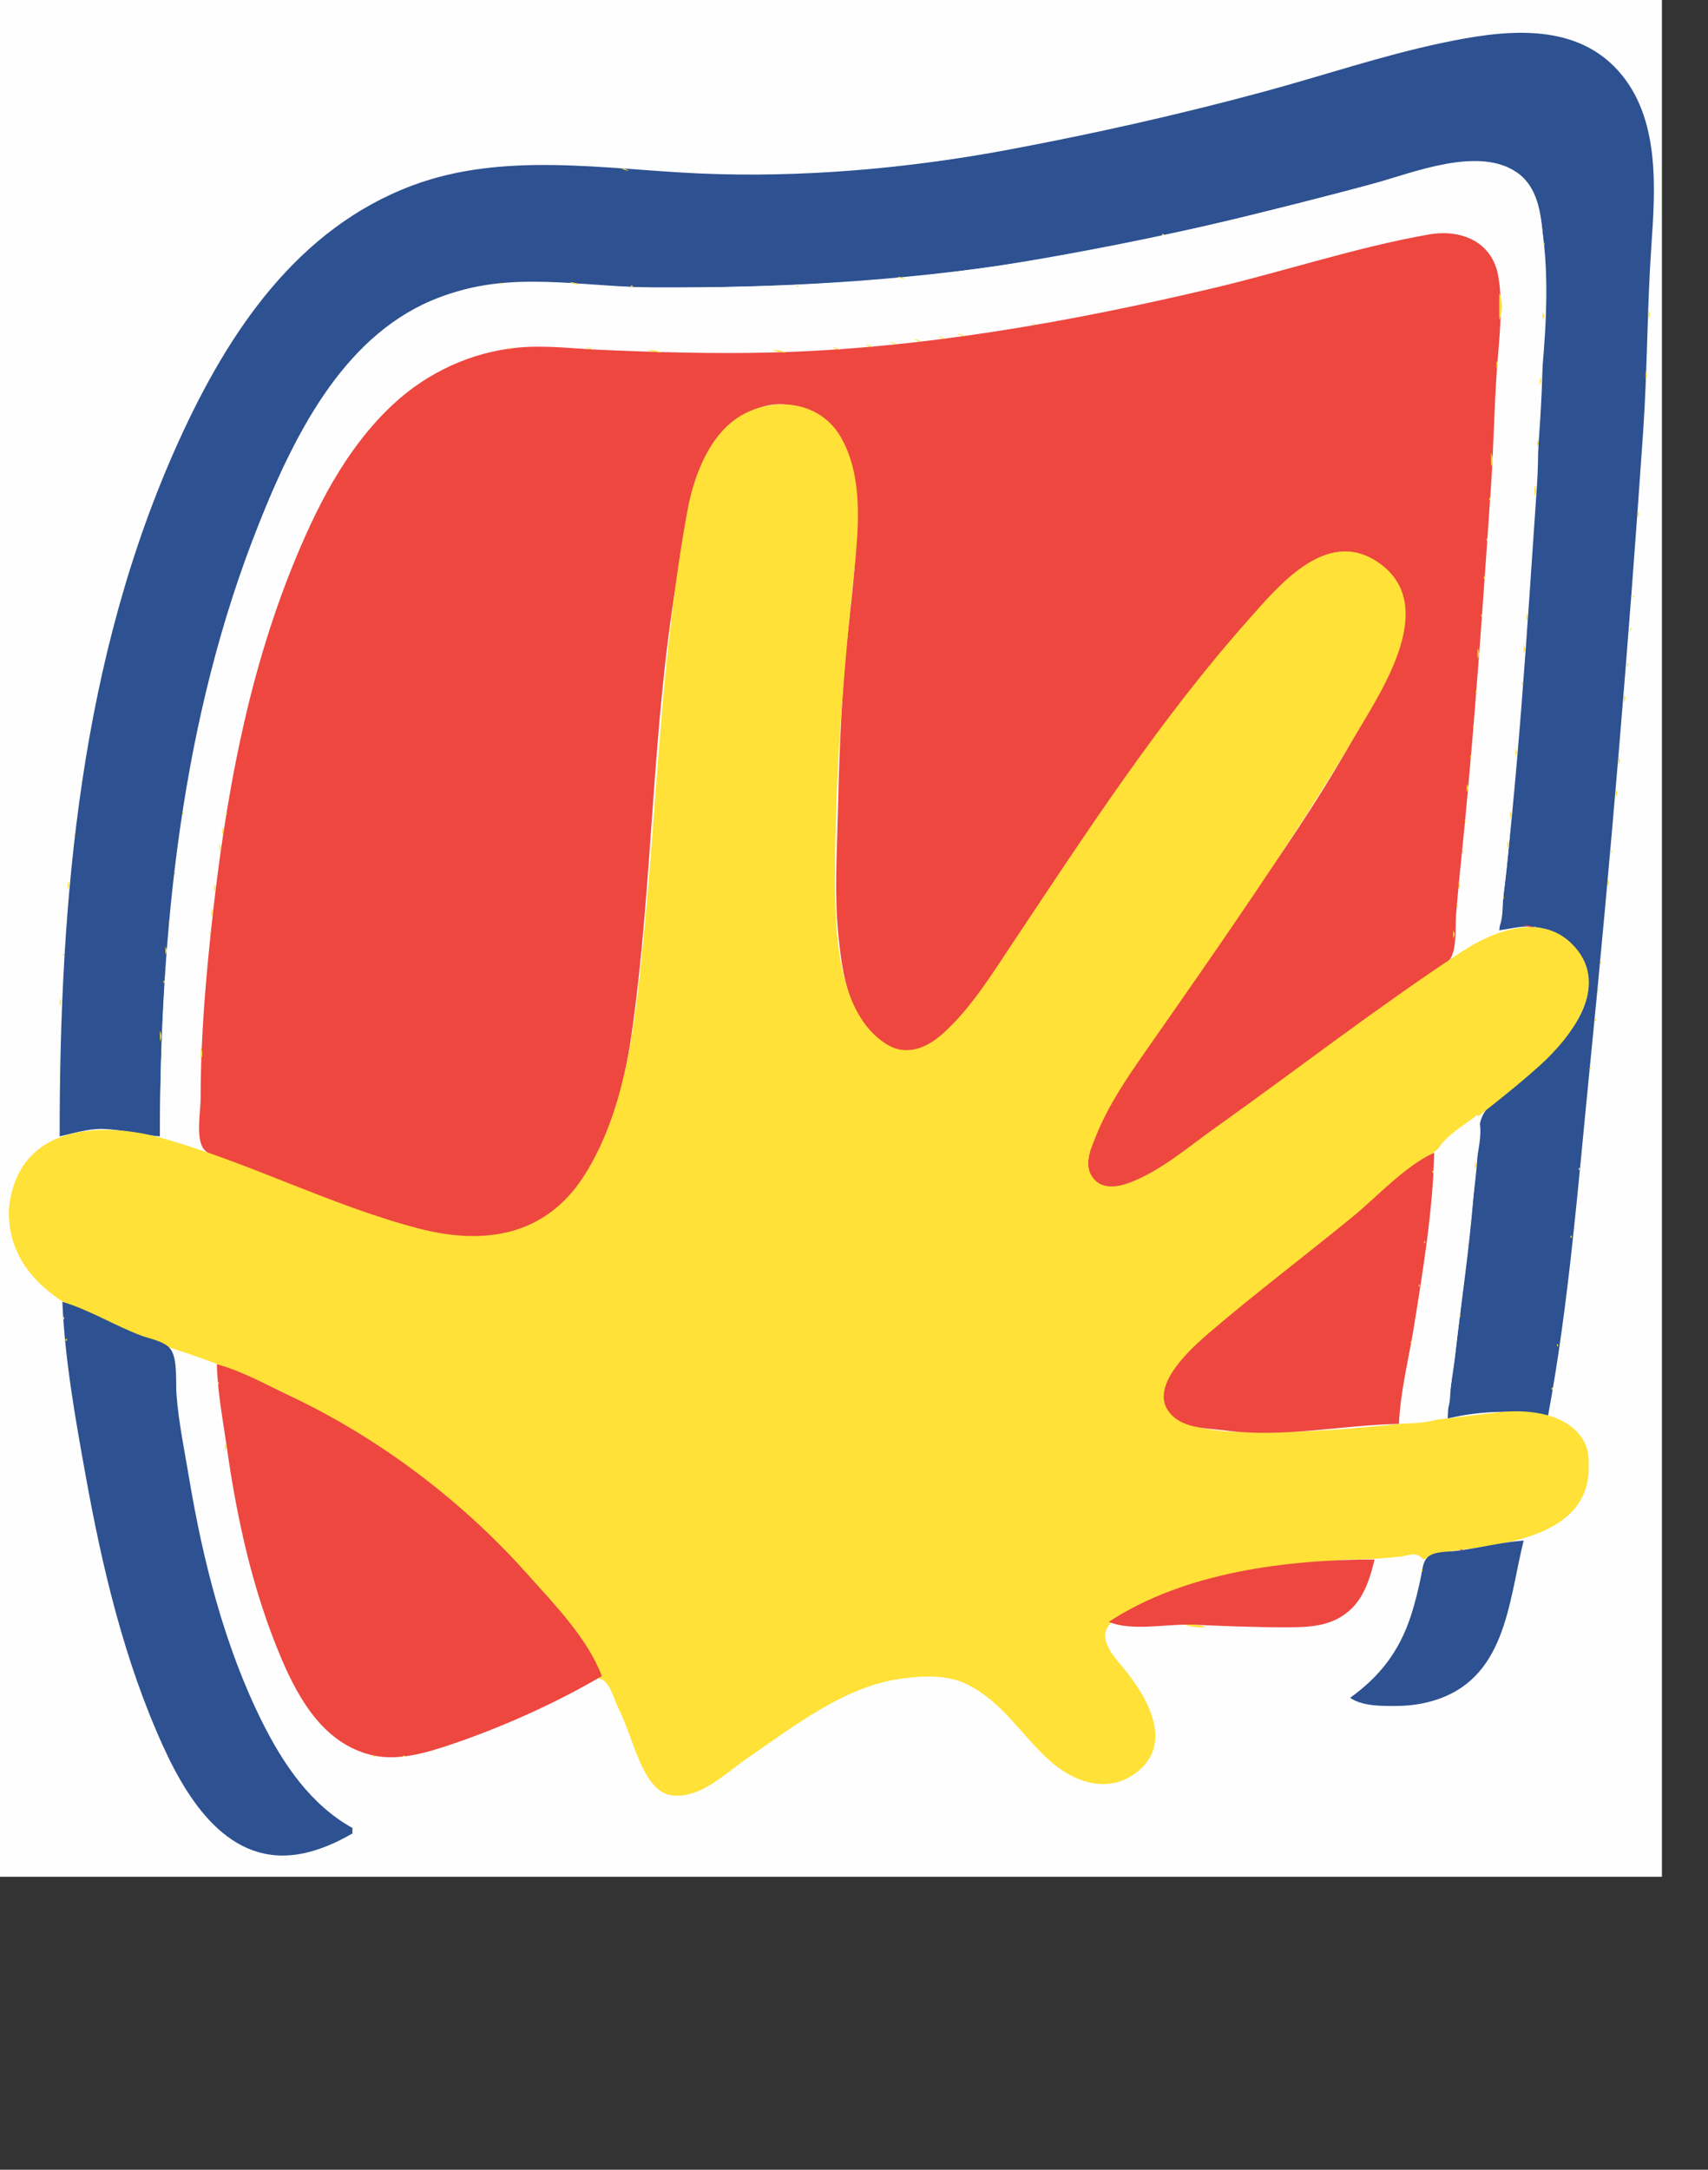 <?xml version="1.0" standalone="yes"?>
<svg xmlns="http://www.w3.org/2000/svg" width="630" height="800">
<rect width="100%" height="100%" fill="#333333" stroke="none"/>
<path style="fill:#fefefe; stroke:none;" d="M0 0L0 692L613 692L613 0L0 0z"/>
<path style="fill:#ffe137; stroke:none;" d="M548 12L549 13L548 12z"/>
<path style="fill:#2d5191; stroke:none;" d="M22 419C27.203 417.811 32.6 416.116 38 416.259C45.08 416.448 51.975 418.441 59 419C59 342.713 68.002 266.813 94.95 195C107.532 161.471 127.432 124.421 162 109.876C187.121 99.306 214.894 105.873 241 105.999C286.828 106.22 331.668 103.724 377 96.725C422.227 89.743 466.762 78.147 511 66.629C525.481 62.858 549.407 52.944 561.787 66.105C567.467 72.142 568.328 80.208 569.285 88C571.512 106.132 569.895 125.876 568.17 144C567.068 155.574 567.706 167.391 566.911 179C563.167 233.662 559.878 288.574 553 343C557.262 342.459 561.69 341.136 566 341.758C577.049 343.355 587.206 353.402 585.814 365C584.097 379.3 569.243 391.217 559 399.753C555.082 403.018 549.423 406.385 547.027 411.015C544.853 415.215 545.186 421.387 544.961 426C544.623 432.969 543.503 440.05 542.83 447C541.15 464.367 538.719 481.654 536.834 499C535.964 507.011 534.167 514.916 534 523C545.965 520.143 558.944 519.76 571 522C578.685 480.629 581.987 437.827 586.169 396C594.071 316.97 600.669 238.156 606.089 159C607.639 136.366 607.54 113.623 609.089 91C610.563 69.478 612.451 43.343 596.816 26.015C580.148 7.542 553.616 11.256 532 15.804C509.793 20.476 487.91 27.922 466 33.849C434.965 42.244 403.594 49.28 372 55.196C334.919 62.139 295.716 65.612 258 63.961C223.071 62.431 185.733 55.745 152 68.425C109.612 84.359 84.302 122.388 66.231 162C29.511 242.488 22 331.728 22 419z"/>
<path style="fill:#ffe137; stroke:none;" d="M574 13L575 14L574 13M538 14L539 15L538 14M533 15L534 16L533 15M525 17L526 18L525 17M514 20L515 21L514 20M507 22L508 23L507 22M500 24L501 25L500 24M493 26L494 27L493 26M489 27L490 28L489 27M601 32L602 33L601 32M604 38L605 39L604 38M436 41L437 42L436 41M419 45L420 46L419 45M410 47L411 48L410 47M607 47L608 48L607 47M401 49L402 50L401 49M386 52L387 53L386 52M381 53L382 54L381 53M375 54L376 55L375 54M370 55L371 56L370 55M357 57L358 58L357 57M343 59L344 60L343 59M535.667 60.333C535.222 60.778 536.278 60.722 536.333 60.667C536.778 60.222 535.722 60.278 535.667 60.333z"/>
<path style="fill:#fefefe; stroke:none;" d="M59 420L74 424C74 352.054 80.814 277.509 107.601 210C119.708 179.488 137.972 146.427 170 133.453C194.901 123.366 223.007 129.349 249 129.985C288.87 130.962 329.642 128.165 369 121.565C413.244 114.145 456.5 104.002 500 93.126C513.681 89.706 536.209 79.347 547.671 92.094C554.831 100.058 553.762 111.181 553.089 121C552.229 133.572 551.323 146.415 551.015 159C550.54 178.374 548.414 197.677 547.089 217C545.17 245 543.502 273.045 540.83 301C539.191 318.154 536.143 335.774 536 353C540.693 350.78 548.814 347.455 552.062 343.363C554.753 339.972 554.022 334.07 554.576 330C556.246 317.743 557.095 305.326 558.086 293C561.033 256.331 563.577 219.683 566.089 183C567.293 165.427 568.993 147.624 569 130C569.006 115.514 570.251 101.495 569.086 87C568.421 78.734 567.19 69.142 559.907 63.853C545.883 53.67 521.683 63.495 507 67.576C464.29 79.445 420.721 89.254 377 96.586C331.473 104.221 286.074 106.221 240 105.999C212.795 105.868 185.084 99.701 159 110.873C125.856 125.068 108.218 161.332 95.551 193C66.877 264.683 59 343.441 59 420z"/>
<path style="fill:#ffe137; stroke:none;" d="M552 60L553 61L552 60M555 61L556 62L555 61M229 62C230.248 62.685 230.548 62.749 232 63C230.752 62.315 230.452 62.251 229 62M526 62L527 63L526 62M170 63L171 64L170 63M522 63L523 64L522 63M559 63L560 64L559 63M165 64L166 65L165 64M518 64L519 65L518 64M507 67L508 68L507 67M563 67L564 68L563 67M149 69L150 70L149 69M492 71L493 72L492 71M488 72L489 73L488 72M140 73L141 74L140 73M484 73L485 74L484 73M138 74L139 75L138 74M480 74L481 75L480 74M136 75L137 76L136 75M476 75L477 76L476 75M472 76L473 77L472 76M460 79L461 80L460 79M568 80L569 81L568 80M447 82L448 83L447 82M428.667 86.333C428.222 86.778 429.278 86.722 429.333 86.667C429.778 86.222 428.722 86.278 428.667 86.333z"/>
<path style="fill:#ed4740; stroke:none;" d="M527 86.464C500.444 91.124 474.251 99.894 448 106.116C394.566 118.78 338.938 128.64 284 129.985C263 130.5 241.942 129.878 221 128.961C211.033 128.524 201.025 127.2 191 128.17C173.77 129.837 157.641 137.33 145 149.089C127.342 165.516 116.229 187.91 107.4 210C89.24 255.434 81.515 304.587 76.83 353C75.164 370.218 74 387.692 74 405C74 409.799 72.172 419.417 75.028 423.49C76.656 425.813 80.487 426.634 83 427.576C89.016 429.829 95.032 432.012 101 434.4C126.593 444.637 154.74 457.983 183 455.91C217.394 453.386 229.005 409.096 232.999 381C240.874 325.607 240.333 269.182 249.586 214C252.982 193.75 254.001 166.751 273 154.105C276.01 152.101 279.457 150.341 283 149.529C285.957 148.852 289.023 148.961 292 149.44C312.23 152.69 315.999 174.953 316 192C316.001 207.681 313.655 223.405 312.17 239C310.178 259.912 309.5 281.006 308.985 302C308.639 316.154 307.819 329.81 309.17 344C310.287 355.73 312.048 369.402 319.529 378.996C323.334 383.876 329.444 388.46 336 387.631C342.323 386.832 347.703 382.459 351.91 377.996C359.826 369.6 366.275 359.57 372.667 350C397.492 312.83 422.691 275.778 450.803 241C459.604 230.113 468.748 218.508 480 210.043C486.073 205.474 493.362 201.791 501 204.224C503.9 205.147 506.598 206.645 508.985 208.529C526.262 222.17 515.002 241.53 507.247 257C484.802 301.775 452.774 341.546 424.999 383C416.661 395.445 407.616 407.691 402.696 422C400.65 427.949 400.066 436.196 408.005 437.641C414.96 438.908 422.408 434.056 428 430.575C442.217 421.725 455.435 411.219 469 401.424C484.644 390.129 500.487 379.103 516 367.629C521.52 363.546 531.289 359.341 534.972 353.485C537.425 349.586 536.72 341.546 537.086 337C537.943 326.34 539.14 315.645 540.17 305C544.195 263.405 547.057 221.673 549.911 180C550.891 165.685 551.11 151.308 552.089 137C552.86 125.748 554.564 113.232 552.674 102C550.499 89.071 538.923 84.372 527 86.464z"/>
<path style="fill:#ffe137; stroke:none;" d="M424 87L425 88L424 87M522 87L523 88L522 87M542 87L543 88L542 87M517 88L518 89L517 88M116 89L117 90L116 89M414 89L415 90L414 89M545 89L546 90L545 89M569.333 89.667C569.278 89.722 569.222 90.778 569.667 90.333C569.722 90.278 569.778 89.222 569.333 89.667M410 90L411 91L410 90M510 90L511 91L510 90M506 91L507 92L506 91M502 92L503 93L502 92M498 93L499 94L498 93M494 94L495 95L494 94M383 95L384 96L383 95M490 95L491 96L490 95M371 97L372 98L371 97M483 97L484 98L483 97M551 97L552 98L551 97M479 98L480 99L479 98M475 99L476 100L475 99M471 100L472 101L471 100M552 100L553 101L552 100M467 101L468 102L467 101M331 102C332.248 102.685 332.548 102.749 334 103C332.752 102.315 332.452 102.251 331 102M463 102L464 103L463 102M102 103L103 104L102 103M458 103L459 104L458 103M184.667 104.333C184.222 104.778 185.278 104.722 185.333 104.667C185.778 104.222 184.722 104.278 184.667 104.333M210 104C211.506 104.683 212.315 104.826 214 105C212.494 104.317 211.685 104.174 210 104M454 104L455 105L454 104M232.667 105.333C232.222 105.778 233.278 105.722 233.333 105.667C233.778 105.222 232.722 105.278 232.667 105.333M293.667 105.333C293.222 105.778 294.278 105.722 294.333 105.667C294.778 105.222 293.722 105.278 293.667 105.333M450 105L451 106L450 105M446 106L447 107L446 106M441 107L442 108L441 107M165 108L166 109L165 108M553 108L553 118C554.346 114.793 554.346 111.207 553 108M162 109L163 110L162 109M423 111L424 112L423 111M414 113L415 114L414 113M409 114L410 115L409 114M608 114L608 118C608.71 116.24 608.71 115.76 608 114M404 115L405 116L404 115M569 115L569 118C569.696 116.446 569.696 116.554 569 115M148 116L149 117L148 116M398 116L399 117L398 116M145 118L146 119L145 118M380.667 119.333C380.222 119.778 381.278 119.722 381.333 119.667C381.778 119.222 380.722 119.278 380.667 119.333M369 121L370 122L369 121M353 123C354.248 123.685 354.548 123.749 356 124C354.752 123.315 354.452 123.251 353 123M346 124C347.248 124.685 347.548 124.749 349 125C347.752 124.315 347.452 124.251 346 124M337 125C338.248 125.685 338.548 125.749 340 126C338.752 125.315 338.452 125.251 337 125M328 126C329.248 126.685 329.548 126.749 331 127C329.752 126.315 329.452 126.251 328 126M319 127C320.248 127.685 320.548 127.749 322 128C320.752 127.315 320.452 127.251 319 127M187.667 128.333C187.222 128.778 188.278 128.722 188.333 128.667C188.778 128.222 187.722 128.278 187.667 128.333M216 128C217.248 128.685 217.548 128.749 219 129C217.752 128.315 217.452 128.251 216 128M307 128C308.248 128.685 308.548 128.749 310 129C308.752 128.315 308.452 128.251 307 128M182 129L183 130L182 129M239 129C240.769 129.779 242.036 129.912 244 130C242.231 129.221 240.964 129.088 239 129M285 129C286.769 129.779 288.036 129.912 290 130C288.231 129.221 286.964 129.088 285 129M178 130L179 131L178 130M169 133L170 134L169 133M552 133L552 136C552.696 134.446 552.696 134.554 552 133M80 134L81 135L80 134M607 137L607 140C607.696 138.446 607.696 138.554 607 137M159 138L160 139L159 138M568 139L568 142C568.696 140.446 568.696 140.554 568 139M76 141L77 142L76 141M154 141L155 142L154 141M121 143L122 144L121 143M150 144L151 145L150 144M149 145L150 146L149 145M117 149L118 150L117 149M221 619C224.616 619 226.622 626.911 228.167 630C232.153 637.973 234.195 647.411 238.833 655C240.895 658.374 243.877 661.542 248 662C258.601 663.178 267.908 653.507 276 648C292.726 636.617 311.427 621.857 332 619C340.254 617.854 349.228 617.281 357 621.167C369.62 627.476 376.859 639.845 387 649C395.837 656.978 408.324 661.673 419 653.667C432.992 643.173 423.574 626.437 415.167 616C411.223 611.104 403.903 603.883 410 598.167C415.241 593.254 423.465 590.299 430 587.667C443.979 582.036 459.124 579.446 474 578C482.301 577.193 490.627 575 499 575C504.656 575 510.383 574.546 516 574C519.715 573.639 522.392 571.799 525 575C529.501 572.481 534.928 571.933 540 571.286C557.572 569.043 585.42 565.068 585.985 542C586.068 538.616 586.099 535.097 584.543 532.001C579.054 521.079 563.741 519.464 553 520.714C524.903 523.986 496.325 528 468 528C458.685 528 447.83 528.477 439 525.12C435.252 523.694 431.035 521.113 429.846 516.999C428.555 512.528 432.4 507.342 434.903 504C442.27 494.162 452.522 486.846 462 479.197C486.089 459.755 510.152 440.285 534.039 420.596C545.317 411.301 557.161 402.649 568 392.83C579.458 382.45 594.023 363.767 580.787 349.043C569.122 336.066 551.163 342.999 539 351.003C507.875 371.485 478.346 394.4 448 416C438.235 422.951 428.287 431.575 417 435.931C411.827 437.928 405.349 438.846 402.322 432.945C400.018 428.455 402.517 423.259 404.204 419C408.599 407.904 415.477 397.741 422.28 388C449.325 349.277 476.513 310.653 500.603 270C510.572 253.178 530.896 222.268 507.996 207.109C488.996 194.531 471.465 216.135 460.05 229C427.579 265.594 400.427 307.378 373.333 348C365.775 359.331 358.16 371.688 347.999 380.895C341.974 386.355 334.467 389.637 327 385.005C308.768 373.697 308.031 343.012 308 324C307.944 289.089 310.696 253.735 314.169 219C315.988 200.805 319.803 177.699 310.045 161.004C301.181 145.838 280.06 145.777 268.093 157.185C260.025 164.877 255.6 177.26 253.615 188C243.839 240.903 242.504 294.644 237.169 348C234.365 376.047 231.119 408.559 215.771 433C201.405 455.877 178.57 459.317 154 452.846C121.456 444.274 91.446 428.34 59 419.425C39.547 414.08 11.802 414.303 4.785 438C3.862 441.116 3.172 444.744 3.259 448C4.166 481.99 48.223 491.478 74 500.692C118.616 516.64 161.964 544.294 193.285 580C200.64 588.385 208.081 596.731 214.33 606C217.114 610.129 220.295 613.999 221 619M115 152L116 153L115 152M112 157L113 158L112 157M67 159L68 160L67 159M111 159L112 160L111 159M135 159L136 160L135 159M66 161L67 162L66 161M567 162L567 165C567.696 163.446 567.696 163.554 567 162M132 163L133 164L132 163M129 167L130 168L129 167M550 167L550 172C550.83 169.97 550.83 169.03 550 167M63 168L64 169L63 168M105 170L106 171L105 170M127 170L128 171L127 170M125 173L126 174L125 173M60 175L61 176L60 175M123 176L124 177L123 176M122 178L123 179L122 178M566 179L566 183C566.71 181.24 566.71 180.76 566 179M58 180L59 181L58 180M100 181L101 182L100 181M99 183L100 184L99 183M119 183L120 184L119 183M549.333 183.667C549.278 183.722 549.222 184.778 549.667 184.333C549.722 184.278 549.778 183.222 549.333 183.667M56 185L57 186L56 185M118 185L119 186L118 185M117 187L118 188L117 187M604 188L604 191C604.696 189.446 604.696 189.554 604 188M116 189L117 190L116 189M96 190L97 191L96 190M115 191L116 192L115 191M95 193L96 194L95 193M114 193L115 194L114 193M52 196L53 197L52 196M548.333 198.667C548.278 198.722 548.222 199.778 548.667 199.333C548.722 199.278 548.778 198.222 548.333 198.667M110 202L111 203L110 202M91 203L92 204L91 203M90 206L91 207L90 206M108 207L109 208L108 207M89 209L90 210L89 209M47 211L48 212L47 211M88 212L89 213L88 212M106 212L107 213L106 212M547.333 212.667C547.278 212.722 547.222 213.778 547.667 213.333C547.722 213.278 547.778 212.222 547.333 212.667M46 214L47 215L46 214M602.333 219.667C602.278 219.722 602.222 220.778 602.667 220.333C602.722 220.278 602.778 219.222 602.333 219.667M103 220L104 221L103 220M85 221L86 222L85 221M102 223L103 224L102 223M84 224L85 225L84 224M43 225L44 226L43 225M101 226L102 227L101 226M546.333 226.667C546.278 226.722 546.222 227.778 546.667 227.333C546.722 227.278 546.778 226.222 546.333 226.667M563 226L563 229C563.696 227.446 563.696 227.554 563 226M83 227L84 228L83 227M100 229L101 230L100 229M601.333 231.667C601.278 231.722 601.222 232.778 601.667 232.333C601.722 232.278 601.778 231.222 601.333 231.667M99 232L100 233L99 232M98 235L99 236L98 235M80 237L81 238L80 237M97 238L98 239L97 238M562 238L562 241C562.696 239.446 562.696 239.554 562 238M545 239L545 243C545.71 241.24 545.71 240.759 545 239M79 241L80 242L79 241M96 242L97 243L96 242M600.333 244.667C600.278 244.722 600.222 245.778 600.667 245.333C600.722 245.278 600.778 244.222 600.333 244.667M95 245L96 246L95 245M37 249L38 250L37 249M77 249L78 250L77 249M94 249L95 250L94 249M561.333 251.667C561.278 251.722 561.222 252.778 561.667 252.333C561.722 252.278 561.778 251.222 561.333 251.667M76 253L77 254L76 253M36 254L37 255L36 254M544.333 254.667C544.278 254.722 544.222 255.778 544.667 255.333C544.722 255.278 544.778 254.222 544.333 254.667M599 256L599 259C599.696 257.446 599.696 257.554 599 256M75 257L76 258L75 257M35 259L36 260L35 259M91 261L92 262L91 261M90 265L91 266L90 265M73 266L74 267L73 266M543.333 267.667C543.278 267.722 543.222 268.778 543.667 268.333C543.722 268.278 543.778 267.222 543.333 267.667M33 269L34 270L33 269M89 269L90 270L89 269M72 271L73 272L72 271M88 273L89 274L88 273M32 274L33 275L32 274M71 276L72 277L71 276M559 276L559 279C559.696 277.446 559.696 277.554 559 276M87 278L88 279L87 278M542.333 278.667C542.278 278.722 542.222 279.778 542.667 279.333C542.722 279.278 542.778 278.222 542.333 278.667M597 279L597 282C597.696 280.446 597.696 280.554 597 279M70 281L71 282L70 281M86 283L87 284L86 283M69 287L70 288L69 287M85 288L86 289L85 288M541 289L541 292C541.696 290.446 541.696 290.554 541 289M596 291L596 294C596.696 292.446 596.696 292.554 596 291M84 294L85 295L84 294M67.333 299.667C67.278 299.722 67.222 300.778 67.667 300.333C67.722 300.278 67.778 299.222 67.333 299.667M83.333 299.667C83.278 299.722 83.222 300.778 83.667 300.333C83.722 300.278 83.778 299.222 83.333 299.667M557 299L557 302C557.696 300.446 557.696 300.554 557 299M540.333 302.667C540.277 302.722 540.222 303.778 540.667 303.333C540.722 303.278 540.778 302.222 540.333 302.667M82 305L82 308C82.696 306.446 82.696 306.554 82 305M27.333 307.667C27.278 307.722 27.222 308.778 27.667 308.333C27.722 308.278 27.778 307.222 27.333 307.667M556 310L556 313C556.696 311.446 556.696 311.554 556 310M81 311L81 314C81.696 312.446 81.696 312.554 81 311M539.333 313.667C539.278 313.722 539.222 314.778 539.667 314.333C539.722 314.278 539.778 313.222 539.333 313.667M594.333 313.667C594.278 313.722 594.222 314.778 594.667 314.333C594.722 314.278 594.778 313.222 594.333 313.667M64.333 321.667C64.278 321.722 64.222 322.778 64.667 322.333C64.722 322.278 64.778 321.222 64.333 321.667M593 324L593 327C593.696 325.446 593.696 325.554 593 324M25 325L25 328C25.696 326.446 25.696 326.554 25 325M538 325L538 328C538.696 326.446 538.696 326.554 538 325M79 326L79 329C79.696 327.446 79.696 327.554 79 326M554.333 330.667C554.278 330.722 554.222 331.778 554.667 331.333C554.722 331.278 554.778 330.222 554.333 330.667M537.333 333.667C537.278 333.722 537.222 334.778 537.667 334.333C537.722 334.278 537.778 333.222 537.333 333.667M78 335L78 338C78.696 336.446 78.696 336.554 78 335M62.333 339.667C62.278 339.722 62.222 340.778 62.667 340.333C62.722 340.278 62.778 339.222 62.333 339.667z"/>
<path style="fill:#ed4740; stroke:none;" d="M562 341C563.506 341.683 564.315 341.826 566 342C564.494 341.317 563.685 341.174 562 341z"/>
<path style="fill:#ffe137; stroke:none;" d="M77.333 343.667C77.278 343.722 77.222 344.778 77.667 344.333C77.722 344.278 77.778 343.222 77.333 343.667M536 343L536 346C536.696 344.446 536.696 344.554 536 343M61 349L61 352C61.696 350.446 61.696 350.554 61 349M23.333 351.667C23.278 351.722 23.222 352.778 23.667 352.333C23.722 352.278 23.778 351.222 23.333 351.667z"/>
<path style="fill:#ed4740; stroke:none;" d="M584 354L585 355L584 354z"/>
<path style="fill:#ffe137; stroke:none;" d="M590.333 354.667C590.278 354.722 590.222 355.778 590.667 355.333C590.722 355.278 590.778 354.222 590.333 354.667M60.333 361.667C60.278 361.722 60.222 362.778 60.667 362.333C60.722 362.278 60.778 361.222 60.333 361.667M589.333 364.667C589.278 364.722 589.222 365.778 589.667 365.333C589.722 365.278 589.778 364.222 589.333 364.667M22 368L22 371C22.696 369.446 22.696 369.554 22 368M588.333 375.667C588.278 375.722 588.222 376.778 588.667 376.333C588.722 376.278 588.778 375.222 588.333 375.667M59 380L59 384C59.71 382.24 59.71 381.759 59 380M74 386L74 391C74.83 388.97 74.83 388.03 74 386M586.333 393.667C586.278 393.722 586.222 394.778 586.667 394.333C586.722 394.278 586.778 393.222 586.333 393.667z"/>
<path style="fill:#ed4740; stroke:none;" d="M564 395L565 396L564 395M552 405L553 406L552 405M547 409L548 410L547 409M546 410L547 411L546 410z"/>
<path style="fill:#fefefe; stroke:none;" d="M545 411C540.32 414.772 533.082 418.708 530.179 424.09C528.266 427.636 528.346 433.044 528 437C527.417 443.662 526.541 450.363 525.715 457C524.14 469.66 522.675 482.416 520.565 495C518.907 504.888 516.207 514.949 516 525C520.363 524.656 530.013 525.027 533.012 521.411C534.995 519.02 534.804 514.909 535.075 512C535.573 506.654 536.517 501.333 537.155 496C539.661 475.059 542.863 454.059 544.036 433C544.411 426.259 547.664 417.363 545 411z"/>
<path style="fill:#ed4740; stroke:none;" d="M516 525C516.515 513.005 519.659 500.845 521.562 489C524.904 468.194 528.565 446.063 529 425C518.028 430.086 508.341 440.919 499 448.576C481.436 462.973 463.247 476.65 446 491.428C439.733 496.798 424.412 510.374 430.743 519.945C435.317 526.861 444.797 526.476 452 527.424C473.366 530.238 494.713 525.439 516 525z"/>
<path style="fill:#ffe137; stroke:none;" d="M544 428L544 431C544.696 429.446 544.696 429.554 544 428M582.333 430.667C582.278 430.722 582.222 431.778 582.667 431.333C582.722 431.278 582.778 430.222 582.333 430.667M528.333 431.667C528.278 431.722 528.222 432.778 528.667 432.333C528.722 432.278 528.778 431.222 528.333 431.667M579.333 455.667C579.278 455.722 579.222 456.778 579.667 456.333C579.722 456.278 579.778 455.222 579.333 455.667M525.333 457.667C525.278 457.722 525.222 458.778 525.667 458.333C525.722 458.278 525.778 457.222 525.333 457.667M541.333 458.667C541.278 458.722 541.222 459.778 541.667 459.333C541.722 459.278 541.778 458.222 541.333 458.667M523.333 473.667C523.278 473.722 523.222 474.778 523.667 474.333C523.722 474.278 523.778 473.222 523.333 473.667M539 477L540 478L539 477z"/>
<path style="fill:#2d5191; stroke:none;" d="M23 480C23.915 501.316 27.792 523.017 31.576 544C37.693 577.928 45.861 612.501 60.231 644C70.203 665.859 86.303 690.105 114 682.844C119.687 681.353 124.938 678.954 130 676L130 674C114.544 665.385 104.478 650.449 96.753 635C82.896 607.285 74.84 575.465 69.753 545C68.043 534.762 65.849 524.36 65.089 514C64.764 509.58 65.58 501.222 62.972 497.51C60.914 494.581 55.187 493.626 52 492.424C42.282 488.759 32.864 482.901 23 480z"/>
<path style="fill:#ed4740; stroke:none;" d="M30 483L31 484L30 483M32 484L33 485L32 484z"/>
<path style="fill:#ffe137; stroke:none;" d="M538.333 484.667C538.278 484.722 538.222 485.778 538.667 485.333C538.722 485.278 538.778 484.222 538.333 484.667M23.333 485.667C23.278 485.722 23.222 486.778 23.667 486.333C23.722 486.278 23.778 485.222 23.333 485.667M24.333 493.667C24.278 493.722 24.222 494.778 24.667 494.333C24.722 494.278 24.778 493.222 24.333 493.667M520.333 494.667C520.278 494.722 520.222 495.778 520.667 495.333C520.722 495.278 520.778 494.222 520.333 494.667M574.333 495.667C574.278 495.722 574.222 496.778 574.667 496.333C574.722 496.278 574.778 495.222 574.333 495.667M536 501L537 502L536 501z"/>
<path style="fill:#ed4740; stroke:none;" d="M80 503C80.215 513.412 82.257 523.721 83.715 534C87.477 560.538 93.407 587.292 104.001 612C110.526 627.22 119.808 642.925 137 647.1C146.56 649.422 156.938 646.38 166 643.333C185.012 636.939 204.679 628.11 222 618C216.641 603.861 204.087 591.11 194.166 580C170.165 553.122 139.625 530.104 107 514.702C98.209 510.552 89.413 505.575 80 503z"/>
<path style="fill:#ffe137; stroke:none;" d="M80.333 509.667C80.278 509.722 80.222 510.778 80.667 510.333C80.722 510.278 80.778 509.222 80.333 509.667M572.333 511.667C572.278 511.722 572.222 512.778 572.667 512.333C572.722 512.278 572.778 511.222 572.333 511.667M28 525L29 526L28 525M67 531L68 532L67 531M83 532L83 535C83.696 533.446 83.696 533.554 83 532M30 538L31 539L30 538M31 543L32 544L31 543M69 543L70 544L69 543M32 549L33 550L32 549M70 549L71 550L70 549M71 554L72 555L71 554M35 564L36 565L35 564M36 568L37 569L36 568M74 568L75 569L74 568z"/>
<path style="fill:#2d5191; stroke:none;" d="M498 626C502.584 629.136 509.566 629.017 515 628.999C519.438 628.985 523.718 628.456 528 627.254C555.477 619.542 556.275 591.24 562 568C553.631 568.666 545.355 570.842 537 571.845C533.974 572.208 529.214 571.951 526.738 574.013C524.837 575.596 524.662 578.75 524.199 581C523.158 586.064 521.948 591.086 520.329 596C516.087 608.876 508.968 618.114 498 626z"/>
<path style="fill:#ffe137; stroke:none;" d="M90 569L91 570L90 569z"/>
<path style="fill:#ed4740; stroke:none;" d="M538.667 571.333C538.222 571.778 539.278 571.722 539.333 571.667C539.778 571.222 538.722 571.278 538.667 571.333z"/>
<path style="fill:#ffe137; stroke:none;" d="M75 572L76 573L75 572z"/>
<path style="fill:#ed4740; stroke:none;" d="M409 598C417.601 601.609 430.701 598.632 440 599.039C451.354 599.536 462.591 600 474 600C483.165 600 491.893 599.799 498.812 592.815C503.414 588.168 505.559 581.226 507 575C474.484 575 436.646 579.768 409 598z"/>
<path style="fill:#ffe137; stroke:none;" d="M92 577L93 578L92 577M506 577L507 578L506 577M524.333 578.667C524.278 578.722 524.222 579.778 524.667 579.333C524.722 579.278 524.778 578.222 524.333 578.667M77 580L78 581L77 580M505 580L506 581L505 580M39 581L40 582L39 581M504 583L505 584L504 583M78 584L79 585L78 584M523 584L524 585L523 584M558 584L559 585L558 584M40 585L41 586L40 585M503 585L504 586L503 585M95 588L96 589L95 588M522 588L523 589L522 588M501 589L502 590L501 589M80 591L81 592L80 591M96 591L97 592L96 591M521 592L522 593L521 592M556 593L557 594L556 593M495 595L496 596L495 595M43 596L44 597L43 596M82 598L83 599L82 598M437 599C439.613 600.098 442.165 599.993 445 600C442.387 598.902 439.836 599.007 437 599M99 600L100 601L99 600M554 600L555 601L554 600M518 601L519 602L518 601M100 603L101 604L100 603M553 603L554 604L553 603M46 606L47 607L46 606M47 609L48 610L47 609M86 610L87 611L86 610M103 610L104 611L103 610M513 611L514 612L513 611M48 612L49 613L48 612M49 615L50 616L49 615M510 615L511 616L510 615M89 618L90 619L89 618M219 619L220 620L219 619M217 620L218 621L217 620M51 621L52 622L51 621M215 621L216 622L215 621M504 621L505 622L504 621M540 621L541 622L540 621M213 622L214 623L213 622M52 624L53 625L52 624M500 624L501 625L500 624M535 624L536 625L535 624M92 626L93 627L92 626M111 626L112 627L111 626M530 626L531 627L530 626M499 627L500 628L499 627M93 628L94 629L93 628M200 628L201 629L200 628M506 628L507 629L506 628M113 629L114 630L113 629M198 629L199 630L198 629M196 630L197 631L196 630M55 632L56 633L55 632M116 633L117 634L116 633M187 634L188 635L187 634M185 635L186 636L185 635M57 637L58 638L57 637M180 637L181 638L180 637M173 640L174 641L173 640M124 641L125 642L124 641M168 642L169 643L168 642M165 643L166 644L165 643M60 644L61 645L60 644M129 644L130 645L129 644M162 644L163 645L162 644M159 645L160 646L159 645M61 646L62 647L61 646M134 646L135 647L134 646M137.667 647.333C137.222 647.778 138.278 647.722 138.333 647.667C138.778 647.222 137.722 647.278 137.667 647.333M148.667 647.333C148.222 647.778 149.278 647.722 149.333 647.667C149.778 647.222 148.722 647.278 148.667 647.333M104 649L105 650L104 649M106 652L107 653L106 652M65 654L66 655L65 654M66 656L67 657L66 656M74 668L75 669L74 668M122 669L123 670L122 669M128 673L129 674L128 673M93 682L94 683L93 682M115 682L116 683L115 682z"/>
</svg>
